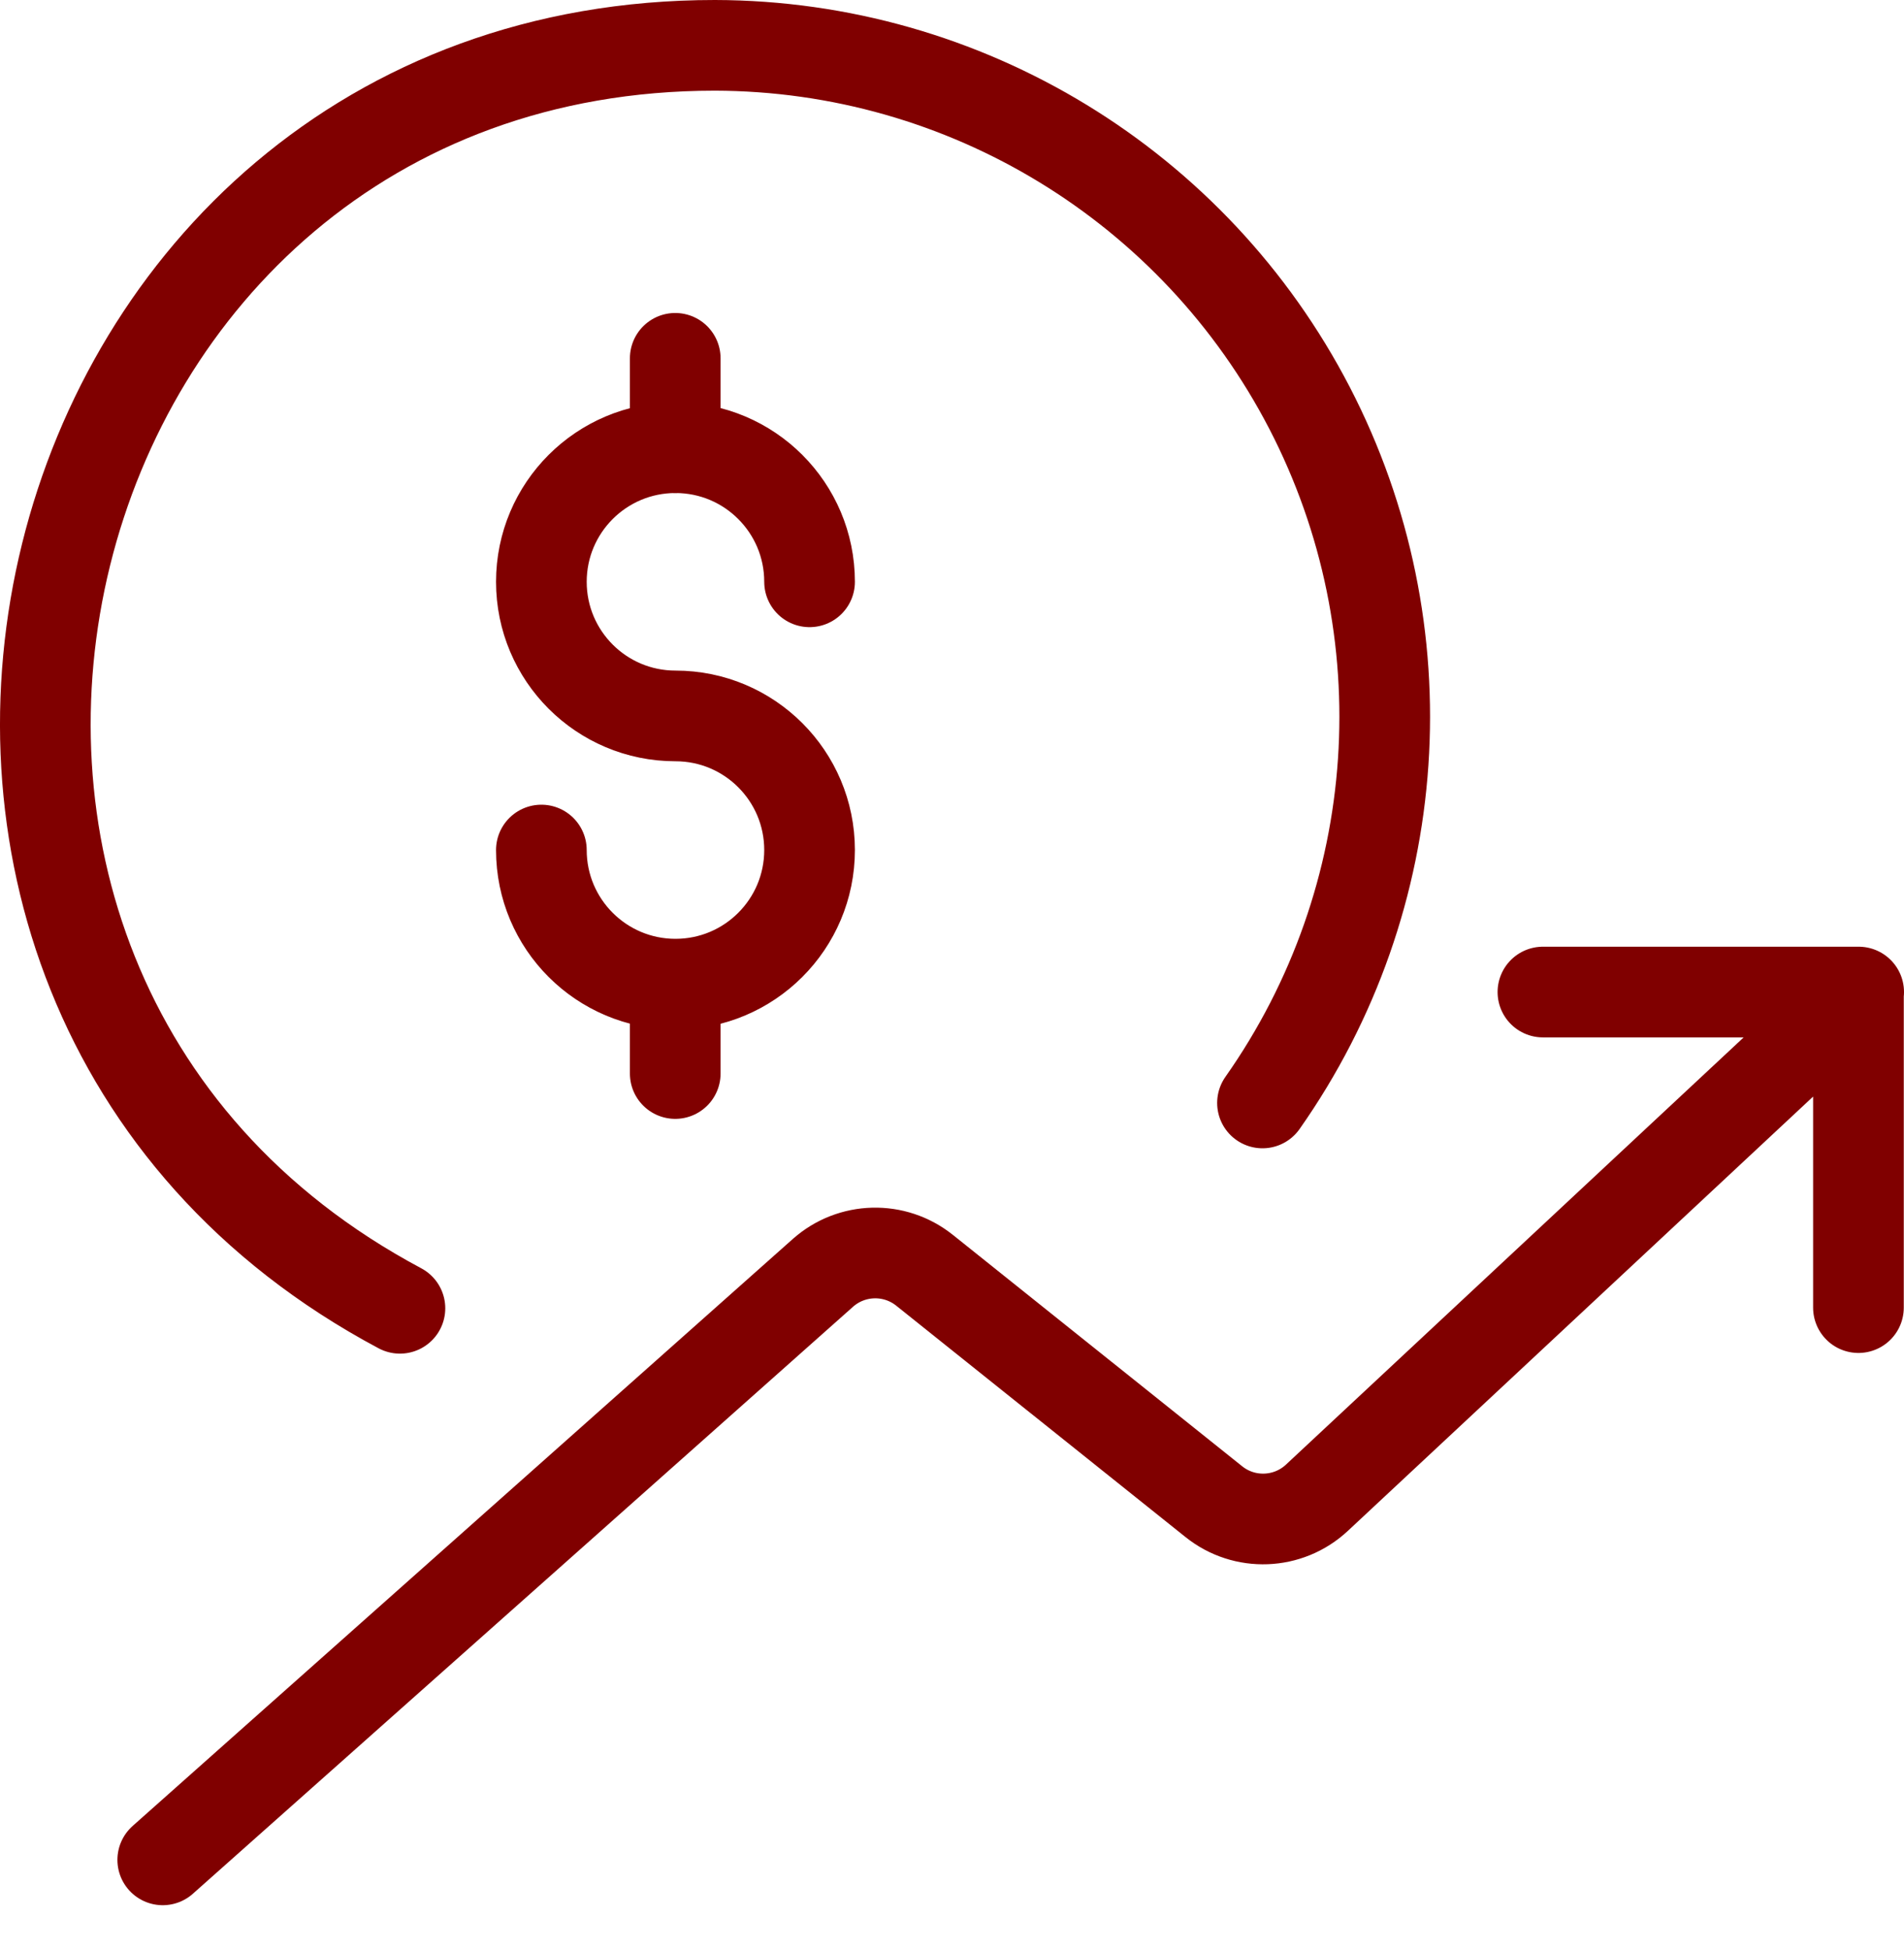 <svg width="42" height="43" viewBox="0 0 42 43" fill="none" xmlns="http://www.w3.org/2000/svg">
<path d="M8.822 28.855C-4.68 21.661 0.371 1 15.77 1C21.292 1.012 26.348 4.095 28.887 8.998C31.426 13.902 31.026 19.81 27.849 24.326M14.895 21.706V23.677M14.895 7.903V9.877M11.942 18.748C11.942 20.382 13.267 21.706 14.9 21.706C16.534 21.706 17.858 20.382 17.858 18.748C17.858 17.114 16.534 15.79 14.9 15.79C13.267 15.79 11.942 14.466 11.942 12.832C11.942 11.198 13.267 9.874 14.9 9.874C16.534 9.874 17.858 11.198 17.858 12.832M3.59 41.02L18.152 28.074C18.786 27.511 19.733 27.487 20.395 28.017L26.776 33.12C27.45 33.66 28.418 33.623 29.05 33.033L41 21.88M34.035 21.88H40.995V28.84" stroke="#800000" stroke-width="2" stroke-linecap="round" stroke-linejoin="round"/>
</svg>

